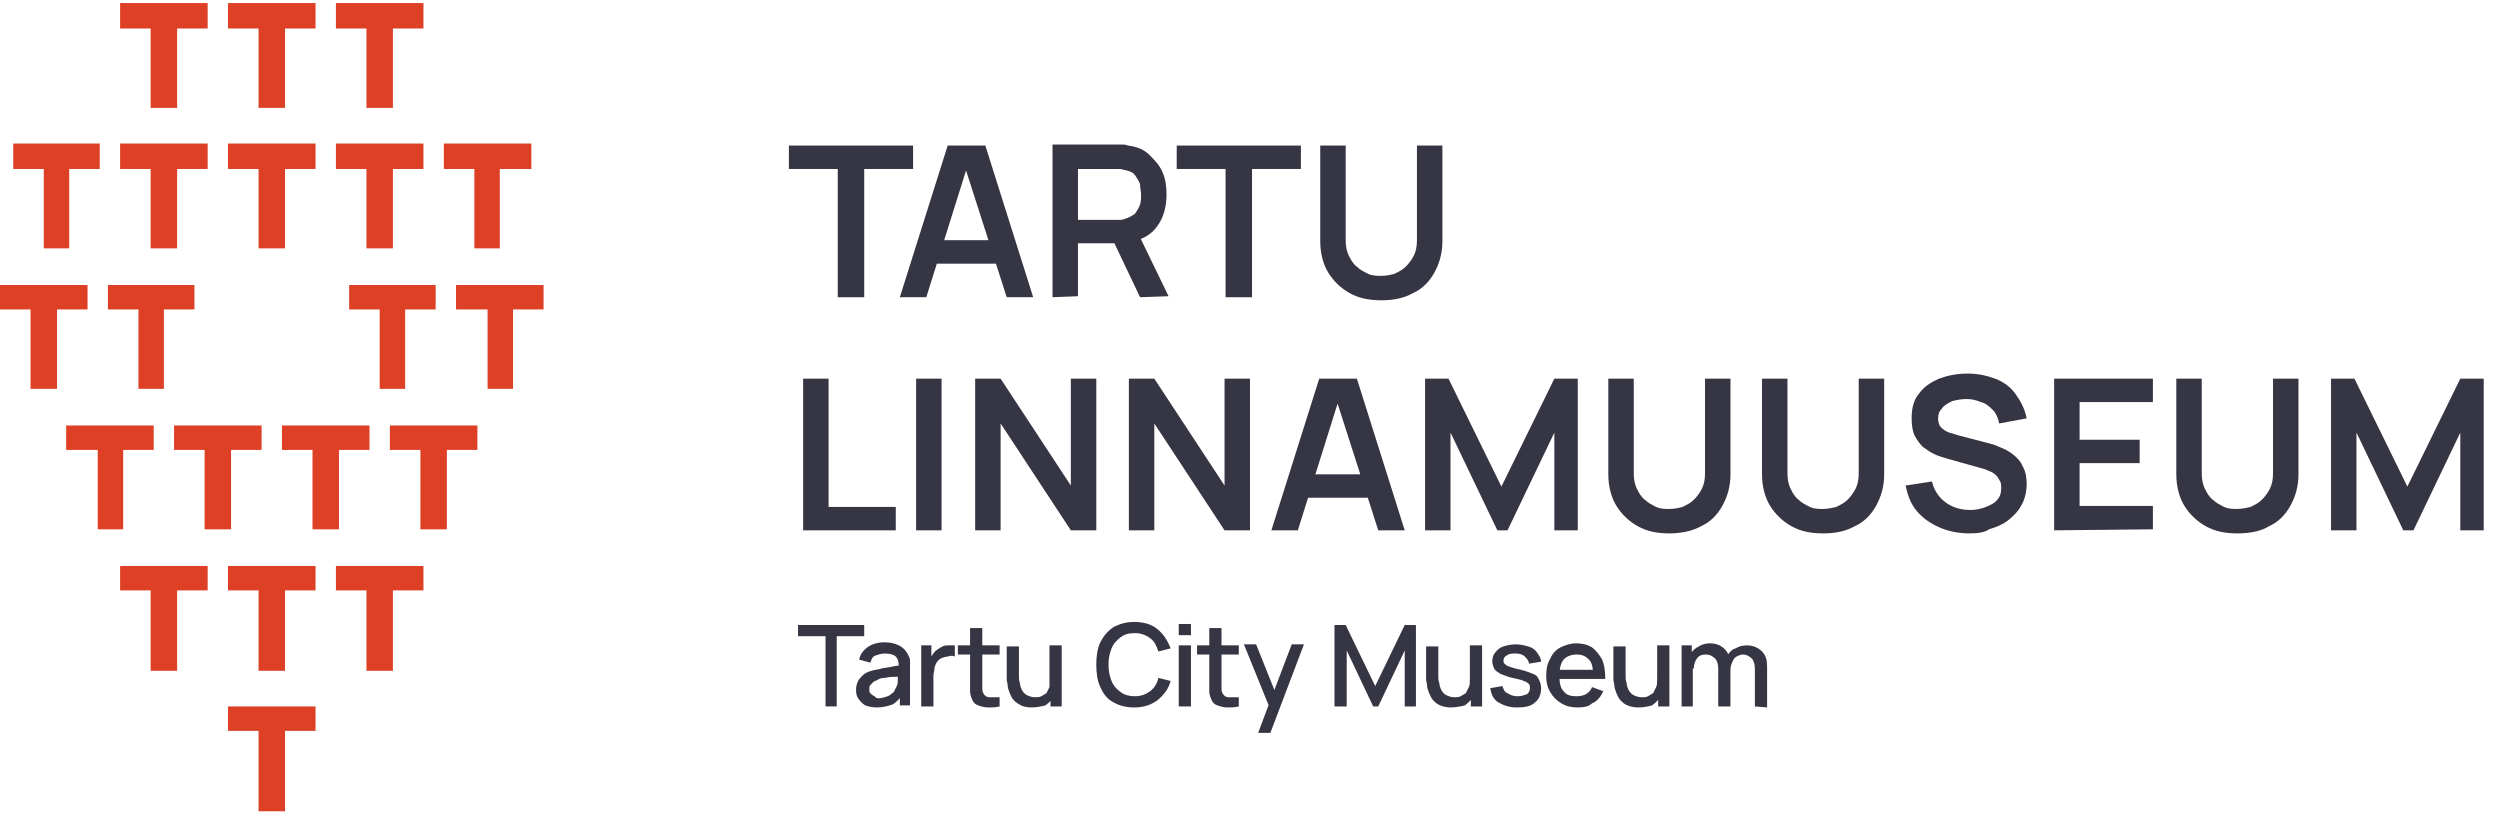 <?xml version="1.0" encoding="utf-8"?>
<!-- Generator: Adobe Illustrator 25.2.0, SVG Export Plug-In . SVG Version: 6.00 Build 0)  -->
<svg version="1.1" id="Layer_1" xmlns="http://www.w3.org/2000/svg" xmlns:xlink="http://www.w3.org/1999/xlink" x="0px" y="0px"
	 viewBox="0 0 245.6 80" style="enable-background:new 0 0 245.6 80;" xml:space="preserve">
<style type="text/css">
	.st0{fill:#353543;}
	.st1{fill:#DE4026;}
</style>
<g>
	<g>
		<path class="st0" d="M82.3,29.2V16.6h-4.8v-2.3h12.2v2.3h-4.8v12.6H82.3L82.3,29.2z"/>
		<path class="st0" d="M88.4,29.2l4.7-14.9h3.7l4.7,14.9h-2.6l-4.3-13.4h0.6L91,29.2H88.4L88.4,29.2z M91,25.9v-2.3h7.8v2.3H91z"/>
		<path class="st0" d="M103.4,29.2V14.2h6.2c0.1,0,0.3,0,0.6,0c0.2,0,0.4,0,0.6,0.1c0.9,0.1,1.6,0.4,2.1,0.9s1,1,1.3,1.7
			c0.3,0.7,0.4,1.4,0.4,2.2c0,1.2-0.3,2.3-0.9,3.1c-0.6,0.9-1.6,1.4-2.8,1.6l-1.1,0.1h-3.9v5.2L103.4,29.2L103.4,29.2z M105.9,21.6
			h3.6c0.1,0,0.3,0,0.5,0c0.2,0,0.3,0,0.5-0.1c0.4-0.1,0.7-0.3,1-0.5c0.2-0.3,0.4-0.6,0.5-0.9c0.1-0.3,0.1-0.7,0.1-1s-0.1-0.6-0.1-1
			c-0.1-0.3-0.3-0.6-0.5-0.9c-0.2-0.3-0.6-0.4-1-0.5c-0.1,0-0.3-0.1-0.5-0.1c-0.2,0-0.3,0-0.5,0h-3.6
			C105.9,16.6,105.9,21.6,105.9,21.6z M112,29.2l-2.9-6.1l2.5-0.6l3.2,6.6L112,29.2L112,29.2z"/>
		<path class="st0" d="M120.4,29.2V16.6h-4.8v-2.3h12.2v2.3h-4.8v12.6H120.4L120.4,29.2z"/>
		<path class="st0" d="M135.7,29.5c-1.2,0-2.2-0.2-3.1-0.7s-1.6-1.2-2.1-2s-0.8-1.9-0.8-3.1v-9.4l2.5,0v9.3c0,0.6,0.1,1.1,0.3,1.5
			c0.2,0.4,0.4,0.8,0.8,1.1c0.3,0.3,0.7,0.5,1.1,0.7c0.4,0.2,0.9,0.2,1.3,0.2c0.5,0,0.9-0.1,1.3-0.2c0.4-0.2,0.8-0.4,1.1-0.7
			c0.3-0.3,0.6-0.7,0.8-1.1c0.2-0.4,0.3-0.9,0.3-1.5v-9.3h2.5v9.4c0,1.2-0.3,2.2-0.8,3.1c-0.5,0.9-1.2,1.6-2.1,2
			C137.9,29.3,136.9,29.5,135.7,29.5L135.7,29.5z"/>
		<path class="st0" d="M78.9,52.1V37.2h2.5v12.6H88v2.3L78.9,52.1L78.9,52.1z"/>
		<path class="st0" d="M90,52.1V37.2h2.5v14.9H90z"/>
		<path class="st0" d="M95.8,52.1V37.2h2.5l6.9,10.5V37.2h2.5v14.9h-2.5l-6.9-10.5v10.5H95.8z"/>
		<path class="st0" d="M110.9,52.1V37.2h2.5l6.9,10.5V37.2h2.5v14.9h-2.5l-6.9-10.5v10.5H110.9z"/>
		<path class="st0" d="M124.9,52.1l4.7-14.9h3.7l4.7,14.9h-2.6l-4.3-13.4h0.6l-4.2,13.4H124.9L124.9,52.1z M127.5,48.9v-2.3h7.8v2.3
			H127.5z"/>
		<path class="st0" d="M140,52.1V37.2h2.3l5.2,10.6l5.2-10.6h2.3v14.9h-2.3v-9.6l-4.6,9.6h-1l-4.6-9.6v9.6H140L140,52.1z"/>
		<path class="st0" d="M164,52.4c-1.2,0-2.2-0.2-3.1-0.7s-1.6-1.2-2.1-2s-0.8-1.9-0.8-3.1v-9.4l2.5,0v9.3c0,0.6,0.1,1.1,0.3,1.5
			c0.2,0.4,0.4,0.8,0.8,1.1c0.3,0.3,0.7,0.5,1.1,0.7c0.4,0.2,0.9,0.2,1.3,0.2c0.5,0,0.9-0.1,1.3-0.2c0.4-0.2,0.8-0.4,1.1-0.7
			c0.3-0.3,0.6-0.7,0.8-1.1s0.3-0.9,0.3-1.5v-9.3h2.5v9.4c0,1.2-0.3,2.2-0.8,3.1s-1.2,1.6-2.1,2C166.2,52.2,165.1,52.4,164,52.4
			L164,52.4z"/>
		<path class="st0" d="M179.1,52.4c-1.2,0-2.2-0.2-3.1-0.7c-0.9-0.5-1.6-1.2-2.1-2s-0.8-1.9-0.8-3.1v-9.4l2.5,0v9.3
			c0,0.6,0.1,1.1,0.3,1.5c0.2,0.4,0.4,0.8,0.8,1.1c0.3,0.3,0.7,0.5,1.1,0.7c0.4,0.2,0.9,0.2,1.3,0.2s0.9-0.1,1.3-0.2
			c0.4-0.2,0.8-0.4,1.1-0.7c0.3-0.3,0.6-0.7,0.8-1.1s0.3-0.9,0.3-1.5v-9.3h2.5v9.4c0,1.2-0.3,2.2-0.8,3.1c-0.5,0.9-1.2,1.6-2.1,2
			C181.3,52.2,180.3,52.4,179.1,52.4L179.1,52.4z"/>
		<path class="st0" d="M193.5,52.4c-1.1,0-2.1-0.2-3-0.6s-1.6-0.9-2.2-1.6c-0.6-0.7-0.9-1.6-1.1-2.5l2.6-0.4
			c0.2,0.9,0.7,1.6,1.4,2.1s1.5,0.7,2.4,0.7c0.5,0,1-0.1,1.5-0.3c0.5-0.2,0.9-0.4,1.1-0.7c0.3-0.3,0.4-0.7,0.4-1.2
			c0-0.2,0-0.4-0.1-0.6c-0.1-0.2-0.2-0.3-0.3-0.5c-0.1-0.1-0.3-0.3-0.5-0.4c-0.2-0.1-0.5-0.2-0.7-0.3l-3.9-1.1
			c-0.3-0.1-0.7-0.2-1.1-0.4c-0.4-0.2-0.7-0.4-1.1-0.7c-0.3-0.3-0.6-0.7-0.8-1.1c-0.2-0.4-0.3-1-0.3-1.7c0-1,0.2-1.8,0.7-2.4
			c0.5-0.7,1.1-1.1,2-1.5c0.8-0.3,1.7-0.5,2.8-0.5c1,0,1.9,0.2,2.7,0.5c0.8,0.3,1.5,0.8,2,1.5s0.9,1.4,1.1,2.4l-2.7,0.5
			c-0.1-0.5-0.3-1-0.6-1.3s-0.7-0.7-1.2-0.8c-0.5-0.2-0.9-0.3-1.4-0.3c-0.5,0-1,0.1-1.4,0.2c-0.4,0.2-0.8,0.4-1,0.7
			c-0.3,0.3-0.4,0.6-0.4,1c0,0.4,0.1,0.7,0.3,0.9c0.2,0.2,0.5,0.4,0.8,0.5c0.3,0.1,0.7,0.2,1,0.3l2.7,0.7c0.4,0.1,0.8,0.2,1.2,0.4
			c0.5,0.2,0.9,0.4,1.3,0.7s0.8,0.7,1,1.2c0.3,0.5,0.4,1.1,0.4,1.8s-0.2,1.5-0.5,2c-0.3,0.6-0.8,1.1-1.3,1.5
			c-0.5,0.4-1.2,0.7-1.9,0.9C195,52.3,194.3,52.4,193.5,52.4L193.5,52.4z"/>
		<path class="st0" d="M201.8,52.1V37.2h9.7v2.3h-7.2v3.7h5.9v2.3h-5.9v4.2h7.2v2.3L201.8,52.1L201.8,52.1z"/>
		<path class="st0" d="M219.8,52.4c-1.2,0-2.2-0.2-3.1-0.7s-1.6-1.2-2.1-2s-0.8-1.9-0.8-3.1v-9.4l2.5,0v9.3c0,0.6,0.1,1.1,0.3,1.5
			c0.2,0.4,0.4,0.8,0.8,1.1c0.3,0.3,0.7,0.5,1.1,0.7c0.4,0.2,0.9,0.2,1.3,0.2s0.9-0.1,1.3-0.2c0.4-0.2,0.8-0.4,1.1-0.7
			c0.3-0.3,0.6-0.7,0.8-1.1c0.2-0.4,0.3-0.9,0.3-1.5v-9.3h2.5v9.4c0,1.2-0.3,2.2-0.8,3.1c-0.5,0.9-1.2,1.6-2.1,2
			C222.1,52.2,221,52.4,219.8,52.4L219.8,52.4z"/>
		<path class="st0" d="M229,52.1V37.2h2.3l5.2,10.6l5.2-10.6h2.3v14.9h-2.3v-9.6l-4.6,9.6h-1l-4.6-9.6v9.6H229L229,52.1z"/>
	</g>
	<g>
		<polygon class="st1" points="14.8,10.6 17.4,10.6 17.4,2.8 20.4,2.8 20.4,0.3 11.8,0.3 11.8,2.8 14.8,2.8 		"/>
		<polygon class="st1" points="25.4,10.6 28,10.6 28,2.8 31,2.8 31,0.3 22.4,0.3 22.4,2.8 25.4,2.8 		"/>
		<polygon class="st1" points="25.4,24.4 28,24.4 28,16.6 31,16.6 31,14.1 22.4,14.1 22.4,16.6 25.4,16.6 		"/>
		<polygon class="st1" points="36,10.6 38.6,10.6 38.6,2.8 41.6,2.8 41.6,0.3 33,0.3 33,2.8 36,2.8 		"/>
		<polygon class="st1" points="4.3,24.4 6.8,24.4 6.8,16.6 9.8,16.6 9.8,14.1 1.3,14.1 1.3,16.6 4.3,16.6 		"/>
		<polygon class="st1" points="14.8,24.4 17.4,24.4 17.4,16.6 20.4,16.6 20.4,14.1 11.8,14.1 11.8,16.6 14.8,16.6 		"/>
		<polygon class="st1" points="33,16.6 36,16.6 36,24.4 38.6,24.4 38.6,16.6 41.6,16.6 41.6,14.1 33,14.1 		"/>
		<polygon class="st1" points="43.6,14.1 43.6,16.6 46.6,16.6 46.6,24.4 49.1,24.4 49.1,16.6 52.2,16.6 52.2,14.1 		"/>
		<polygon class="st1" points="3,38.2 5.6,38.2 5.6,30.4 8.6,30.4 8.6,28 0,28 0,30.4 3,30.4 		"/>
		<polygon class="st1" points="13.6,38.2 16.1,38.2 16.1,30.4 19.1,30.4 19.1,28 10.6,28 10.6,30.4 13.6,30.4 		"/>
		<polygon class="st1" points="39.8,38.2 39.8,30.4 42.8,30.4 42.8,28 34.3,28 34.3,30.4 37.3,30.4 37.3,38.2 		"/>
		<polygon class="st1" points="44.8,30.4 47.9,30.4 47.9,38.2 50.4,38.2 50.4,30.4 53.4,30.4 53.4,28 44.8,28 		"/>
		<polygon class="st1" points="12.1,52 12.1,44.2 15.1,44.2 15.1,41.8 6.5,41.8 6.5,44.2 9.6,44.2 9.6,52 		"/>
		<polygon class="st1" points="17.1,44.2 20.1,44.2 20.1,52 22.7,52 22.7,44.2 25.7,44.2 25.7,41.8 17.1,41.8 		"/>
		<polygon class="st1" points="27.7,44.2 30.7,44.2 30.7,52 33.3,52 33.3,44.2 36.3,44.2 36.3,41.8 27.7,41.8 		"/>
		<polygon class="st1" points="46.9,41.8 38.3,41.8 38.3,44.2 41.3,44.2 41.3,52 43.9,52 43.9,44.2 46.9,44.2 		"/>
		<polygon class="st1" points="11.8,58 14.8,58 14.8,65.9 17.4,65.9 17.4,58 20.4,58 20.4,55.6 11.8,55.6 		"/>
		<polygon class="st1" points="22.4,58 25.4,58 25.4,65.9 28,65.9 28,58 31,58 31,55.6 22.4,55.6 		"/>
		<polygon class="st1" points="33,58 36,58 36,65.9 38.6,65.9 38.6,58 41.6,58 41.6,55.6 33,55.6 		"/>
		<polygon class="st1" points="22.4,71.8 25.4,71.8 25.4,79.7 28,79.7 28,71.8 31,71.8 31,69.4 22.4,69.4 		"/>
	</g>
	<g>
		<path class="st0" d="M81.1,69.4v-6.9h-2.7v-1.1h6.5v1.1h-2.7v6.9H81.1L81.1,69.4z"/>
		<path class="st0" d="M86.1,69.5c-0.4,0-0.8-0.1-1.1-0.2c-0.3-0.2-0.5-0.4-0.7-0.7c-0.2-0.3-0.2-0.6-0.2-0.9c0-0.3,0.1-0.6,0.2-0.8
			s0.3-0.4,0.5-0.6c0.2-0.2,0.5-0.3,0.8-0.4c0.3-0.1,0.6-0.1,0.9-0.2c0.3-0.1,0.7-0.1,1.1-0.2s0.7-0.1,1.1-0.2l-0.4,0.2
			c0-0.5-0.1-0.8-0.3-1c-0.2-0.2-0.6-0.3-1.1-0.3c-0.3,0-0.6,0.1-0.9,0.2s-0.4,0.4-0.5,0.7l-1.1-0.3c0.1-0.5,0.4-0.9,0.8-1.2
			c0.4-0.3,1-0.5,1.7-0.5c0.5,0,1,0.1,1.4,0.3c0.4,0.2,0.7,0.5,0.9,0.9c0.1,0.2,0.2,0.4,0.2,0.6c0,0.2,0,0.5,0,0.7v3.7h-1V68
			l0.2,0.2c-0.2,0.5-0.6,0.8-0.9,1C87.1,69.4,86.7,69.5,86.1,69.5L86.1,69.5z M86.3,68.6c0.3,0,0.6-0.1,0.9-0.2s0.4-0.3,0.6-0.4
			c0.1-0.2,0.2-0.4,0.3-0.6c0.1-0.2,0.1-0.4,0.1-0.6c0-0.2,0-0.4,0-0.5l0.4,0.1c-0.4,0.1-0.7,0.1-1,0.1c-0.3,0-0.6,0.1-0.8,0.1
			c-0.2,0-0.5,0.1-0.6,0.2c-0.2,0.1-0.3,0.1-0.4,0.2c-0.1,0.1-0.2,0.2-0.3,0.3c-0.1,0.1-0.1,0.2-0.1,0.4c0,0.2,0,0.3,0.1,0.4
			c0.1,0.1,0.2,0.2,0.4,0.3S86,68.6,86.3,68.6L86.3,68.6z"/>
		<path class="st0" d="M90.5,69.4v-6h1v1.5l-0.1-0.2c0.1-0.2,0.2-0.4,0.3-0.5c0.1-0.2,0.3-0.3,0.4-0.4c0.2-0.1,0.3-0.2,0.5-0.3
			c0.2-0.1,0.4-0.1,0.6-0.1c0.2,0,0.4,0,0.6,0v1.1c-0.2-0.1-0.4-0.1-0.7,0c-0.2,0-0.5,0.1-0.7,0.2c-0.2,0.1-0.3,0.3-0.4,0.4
			c-0.1,0.2-0.2,0.4-0.2,0.6s-0.1,0.4-0.1,0.7v3L90.5,69.4L90.5,69.4z"/>
		<path class="st0" d="M94.1,64.3v-0.9h4.1v0.9H94.1z M98.2,69.4c-0.4,0.1-0.7,0.1-1.1,0.1c-0.4,0-0.7-0.1-1-0.2
			c-0.3-0.1-0.5-0.3-0.6-0.6c-0.1-0.2-0.2-0.5-0.2-0.8c0-0.3,0-0.5,0-0.9v-5.3h1.2V67c0,0.2,0,0.5,0,0.6c0,0.2,0,0.3,0.1,0.5
			c0.1,0.2,0.3,0.4,0.6,0.4c0.3,0,0.6,0,1,0V69.4L98.2,69.4z"/>
		<path class="st0" d="M101.3,69.5c-0.4,0-0.8-0.1-1-0.2s-0.5-0.3-0.7-0.5c-0.2-0.2-0.3-0.5-0.4-0.7c-0.1-0.3-0.2-0.5-0.2-0.7
			c0-0.2-0.1-0.5-0.1-0.6v-3.3h1.2v2.9c0,0.2,0,0.5,0.1,0.7c0,0.2,0.1,0.5,0.2,0.7c0.1,0.2,0.3,0.4,0.5,0.5c0.2,0.1,0.5,0.2,0.8,0.2
			c0.2,0,0.4,0,0.6-0.1c0.2-0.1,0.3-0.2,0.5-0.3c0.1-0.2,0.2-0.4,0.3-0.6c0.1-0.2,0.1-0.5,0.1-0.9l0.7,0.3c0,0.5-0.1,1-0.3,1.4
			c-0.2,0.4-0.5,0.7-0.9,1C102.3,69.4,101.8,69.5,101.3,69.5L101.3,69.5z M103.2,69.4v-1.7h-0.1v-4.3h1.2v6H103.2z"/>
		<path class="st0" d="M111.4,69.5c-0.8,0-1.5-0.2-2-0.5c-0.6-0.3-1-0.8-1.3-1.5c-0.3-0.6-0.4-1.4-0.4-2.2c0-0.8,0.1-1.6,0.4-2.2
			c0.3-0.6,0.7-1.1,1.3-1.5c0.6-0.3,1.2-0.5,2-0.5c0.9,0,1.7,0.2,2.3,0.7c0.6,0.5,1,1.1,1.3,1.9l-1.2,0.3c-0.2-0.6-0.4-1-0.8-1.3
			c-0.4-0.3-0.9-0.5-1.5-0.5c-0.6,0-1,0.1-1.4,0.4c-0.4,0.3-0.7,0.6-0.9,1.1c-0.2,0.5-0.3,1-0.3,1.6c0,0.6,0.1,1.1,0.3,1.6
			s0.5,0.8,0.9,1.1c0.4,0.3,0.9,0.4,1.4,0.4c0.6,0,1.1-0.2,1.5-0.5c0.4-0.3,0.7-0.8,0.8-1.3l1.2,0.3c-0.2,0.8-0.7,1.4-1.3,1.9
			C113,69.3,112.3,69.5,111.4,69.5L111.4,69.5z"/>
		<path class="st0" d="M115.8,62.4v-1.1h1.2v1.1H115.8z M115.8,69.4v-6h1.2v6H115.8z"/>
		<path class="st0" d="M117.6,64.3v-0.9h4.1v0.9H117.6z M121.7,69.4c-0.4,0.1-0.7,0.1-1.1,0.1c-0.4,0-0.7-0.1-1-0.2
			s-0.5-0.3-0.6-0.6c-0.1-0.2-0.2-0.5-0.2-0.8c0-0.3,0-0.5,0-0.9v-5.3h1.2V67c0,0.2,0,0.5,0,0.6c0,0.2,0,0.3,0.1,0.5
			c0.1,0.2,0.3,0.4,0.6,0.4c0.3,0,0.6,0,1,0V69.4L121.7,69.4z"/>
		<path class="st0" d="M123.6,72l1.2-3.2l0,0.9l-2.6-6.4h1.2l2,5H125l1.9-5h1.2l-3.3,8.7L123.6,72L123.6,72z"/>
		<path class="st0" d="M131.1,69.4v-8h1.1l2.9,6l2.9-6h1.1v8h-1.1v-5.5l-2.6,5.5h-0.5l-2.6-5.5v5.5H131.1L131.1,69.4z"/>
		<path class="st0" d="M142.5,69.5c-0.4,0-0.8-0.1-1-0.2c-0.3-0.1-0.5-0.3-0.7-0.5c-0.2-0.2-0.3-0.5-0.4-0.7
			c-0.1-0.3-0.2-0.5-0.2-0.7c0-0.2-0.1-0.5-0.1-0.6v-3.3h1.2v2.9c0,0.2,0,0.5,0.1,0.7c0,0.2,0.1,0.5,0.2,0.7
			c0.1,0.2,0.3,0.4,0.5,0.5c0.2,0.1,0.5,0.2,0.8,0.2c0.2,0,0.4,0,0.6-0.1c0.2-0.1,0.3-0.2,0.5-0.3c0.1-0.2,0.2-0.4,0.3-0.6
			c0.1-0.2,0.1-0.5,0.1-0.9l0.7,0.3c0,0.5-0.1,1-0.3,1.4c-0.2,0.4-0.5,0.7-0.9,1C143.5,69.4,143,69.5,142.5,69.5L142.5,69.5z
			 M144.5,69.4v-1.7h-0.1v-4.3h1.2v6H144.5z"/>
		<path class="st0" d="M149,69.5c-0.7,0-1.3-0.2-1.8-0.5c-0.5-0.3-0.7-0.8-0.8-1.4l1.2-0.2c0.1,0.3,0.2,0.6,0.5,0.7
			c0.3,0.2,0.6,0.3,1,0.3c0.4,0,0.6-0.1,0.9-0.2c0.2-0.1,0.3-0.4,0.3-0.6c0-0.2,0-0.3-0.1-0.4c-0.1-0.1-0.2-0.2-0.5-0.3
			c-0.2-0.1-0.6-0.2-1.1-0.3c-0.5-0.1-0.9-0.3-1.2-0.4c-0.3-0.2-0.5-0.3-0.6-0.5c-0.1-0.2-0.2-0.5-0.2-0.7c0-0.4,0.1-0.7,0.3-0.9
			c0.2-0.3,0.5-0.5,0.8-0.6c0.3-0.1,0.8-0.2,1.2-0.2s0.9,0.1,1.2,0.2c0.4,0.1,0.7,0.3,0.9,0.6s0.4,0.6,0.4,0.9l-1.2,0.2
			c0-0.3-0.2-0.5-0.4-0.7c-0.2-0.2-0.5-0.3-0.9-0.3c-0.4,0-0.6,0-0.9,0.2c-0.2,0.1-0.3,0.3-0.3,0.5c0,0.1,0,0.2,0.1,0.3
			c0.1,0.1,0.2,0.2,0.5,0.3s0.6,0.2,1.1,0.3c0.5,0.1,0.9,0.3,1.2,0.4s0.5,0.3,0.6,0.6c0.1,0.2,0.2,0.5,0.2,0.8
			c0,0.6-0.2,1.1-0.6,1.4C150.4,69.4,149.8,69.5,149,69.5L149,69.5z"/>
		<path class="st0" d="M155,69.5c-0.6,0-1.1-0.1-1.6-0.4c-0.5-0.3-0.8-0.6-1.1-1.1c-0.3-0.5-0.4-1-0.4-1.6c0-0.7,0.1-1.2,0.4-1.7
			c0.2-0.5,0.6-0.9,1-1.1s1-0.4,1.5-0.4c0.6,0,1.1,0.1,1.6,0.4c0.4,0.3,0.7,0.7,1,1.2c0.2,0.5,0.3,1.1,0.3,1.9h-1.2v-0.4
			c0-0.7-0.1-1.2-0.4-1.5s-0.6-0.5-1.2-0.5c-0.6,0-1,0.2-1.3,0.5c-0.3,0.4-0.4,0.9-0.4,1.6s0.1,1.2,0.4,1.5c0.3,0.4,0.7,0.5,1.3,0.5
			c0.4,0,0.7-0.1,0.9-0.2c0.3-0.2,0.5-0.4,0.6-0.7l1.1,0.4c-0.2,0.5-0.6,1-1.1,1.2C156.1,69.4,155.6,69.5,155,69.5L155,69.5z
			 M152.9,66.7v-0.9h4.3v0.9H152.9z"/>
		<path class="st0" d="M160.9,69.5c-0.4,0-0.8-0.1-1-0.2c-0.3-0.1-0.5-0.3-0.7-0.5c-0.2-0.2-0.3-0.5-0.4-0.7
			c-0.1-0.3-0.2-0.5-0.2-0.7c0-0.2-0.1-0.5-0.1-0.6v-3.3h1.2v2.9c0,0.2,0,0.5,0.1,0.7c0,0.2,0.1,0.5,0.2,0.7
			c0.1,0.2,0.3,0.4,0.5,0.5c0.2,0.1,0.5,0.2,0.8,0.2c0.2,0,0.4,0,0.6-0.1c0.2-0.1,0.3-0.2,0.5-0.3c0.1-0.2,0.2-0.4,0.3-0.6
			c0.1-0.2,0.1-0.5,0.1-0.9l0.7,0.3c0,0.5-0.1,1-0.3,1.4c-0.2,0.4-0.5,0.7-0.9,1C161.9,69.4,161.5,69.5,160.9,69.5L160.9,69.5z
			 M162.9,69.4v-1.7h-0.1v-4.3h1.2v6H162.9z"/>
		<path class="st0" d="M165.2,69.4v-6h1v1.7h0.1v4.3C166.4,69.4,165.2,69.4,165.2,69.4z M168.8,69.4l0-3.7c0-0.4-0.1-0.8-0.3-1
			c-0.2-0.2-0.5-0.4-0.9-0.4s-0.7,0.1-0.9,0.4c-0.2,0.3-0.3,0.6-0.3,1l-0.6-0.4c0-0.4,0.1-0.7,0.3-1.1c0.2-0.3,0.4-0.5,0.8-0.7
			c0.3-0.2,0.7-0.3,1.1-0.3s0.8,0.1,1.1,0.3c0.3,0.2,0.5,0.4,0.7,0.8c0.2,0.3,0.2,0.7,0.2,1.1l0,4L168.8,69.4L168.8,69.4z
			 M172.4,69.4l0-3.7c0-0.4-0.1-0.8-0.3-1s-0.5-0.4-0.9-0.4c-0.2,0-0.4,0.1-0.6,0.2c-0.2,0.1-0.3,0.3-0.4,0.5
			c-0.1,0.2-0.2,0.5-0.2,0.8l-0.6-0.3c0-0.4,0.1-0.8,0.3-1.1c0.2-0.3,0.4-0.6,0.8-0.7c0.3-0.2,0.7-0.3,1.1-0.3
			c0.6,0,1.1,0.2,1.5,0.6c0.4,0.4,0.5,0.9,0.5,1.5l0,4L172.4,69.4L172.4,69.4z"/>
	</g>
</g>
</svg>
